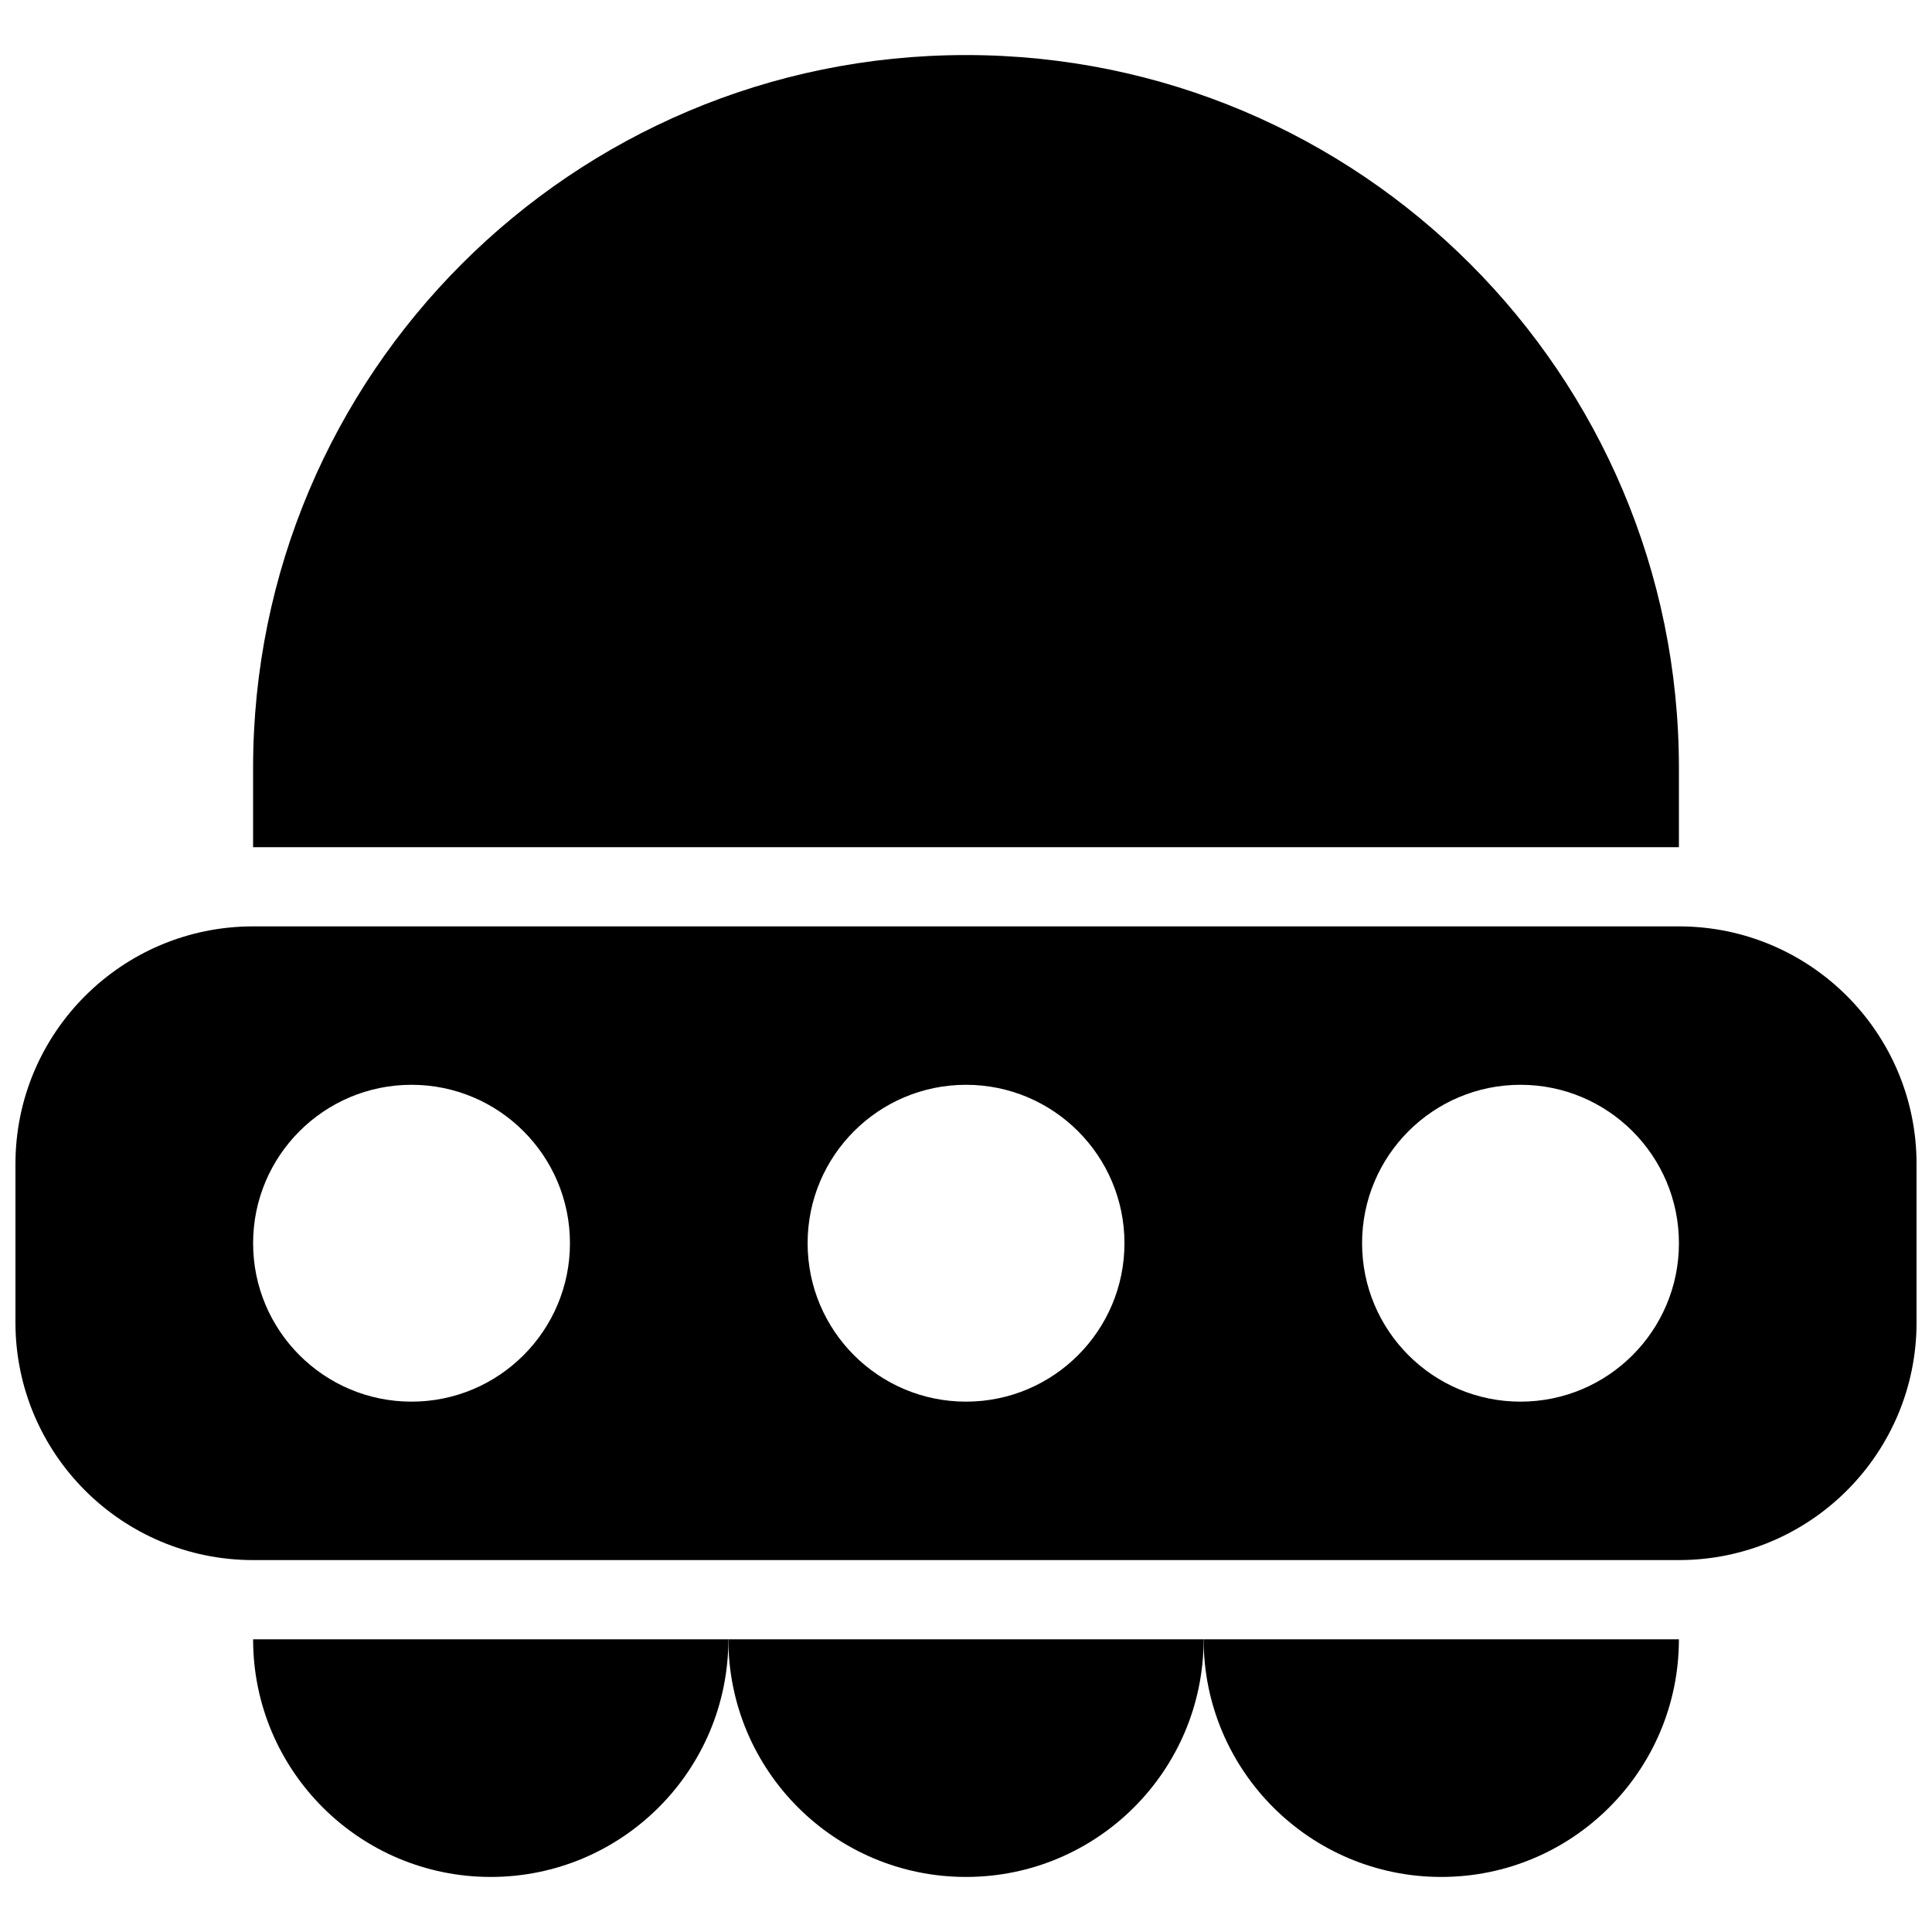 <?xml version="1.0" encoding="UTF-8"?>
<!-- Uploaded to: SVG Repo, www.svgrepo.com, Generator: SVG Repo Mixer Tools -->
<svg width="800px" height="800px" version="1.1" viewBox="144 144 512 512" xmlns="http://www.w3.org/2000/svg">
 <defs>
  <clipPath id="a">
   <path d="m148.09 389h503.81v169h-503.81z"/>
  </clipPath>
 </defs>
 <path d="m588.93 347.52c0-104.35-84.578-188.93-188.93-188.93-104.35 0-188.93 84.578-188.93 188.93v20.992h377.86z"/>
 <g clip-path="url(#a)">
  <path d="m588.93 389.5h-377.86c-34.762 0-62.977 28.191-62.977 62.977v41.984c0 34.785 28.215 62.977 62.977 62.977h377.86c34.762 0 62.977-28.191 62.977-62.977v-41.984c0-34.785-28.211-62.977-62.977-62.977zm-335.87 125.95c-23.195 0-41.984-18.809-41.984-41.984s18.789-41.984 41.984-41.984c23.176 0 41.984 18.809 41.984 41.984s-18.809 41.984-41.984 41.984zm146.95 0c-23.195 0-41.984-18.809-41.984-41.984s18.789-41.984 41.984-41.984c23.176 0 41.984 18.809 41.984 41.984s-18.812 41.984-41.984 41.984zm146.94 0c-23.195 0-41.984-18.809-41.984-41.984s18.789-41.984 41.984-41.984c23.176 0 41.984 18.809 41.984 41.984s-18.809 41.984-41.984 41.984z"/>
 </g>
 <path d="m274.05 641.41c34.762 0 62.977-28.191 62.977-62.977h-125.95c0 34.785 28.191 62.977 62.977 62.977z"/>
 <path d="m400 641.41c34.762 0 62.977-28.191 62.977-62.977h-125.95c0 34.785 28.191 62.977 62.977 62.977z"/>
 <path d="m525.95 641.41c34.762 0 62.977-28.191 62.977-62.977h-125.95c0.004 34.785 28.195 62.977 62.977 62.977z"/>
</svg>